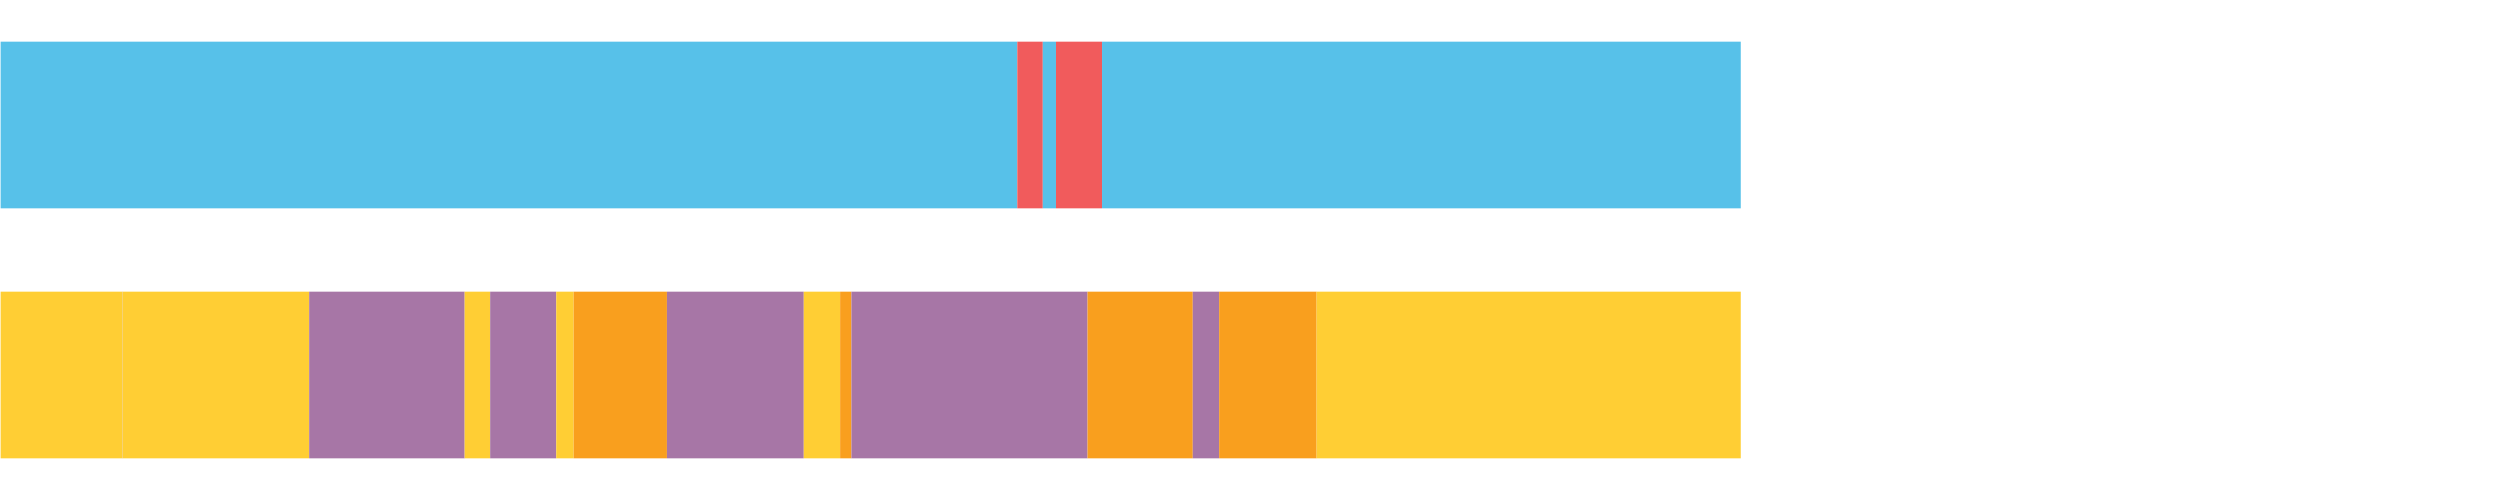 <?xml version="1.0" encoding="UTF-8"?>
<svg xmlns="http://www.w3.org/2000/svg" xmlns:xlink="http://www.w3.org/1999/xlink" width="1080pt" height="216pt" viewBox="0 0 1080 216" version="1.1">
<g><path style="stroke:none;fill-rule:nonzero;fill:#57C1E9;fill-opacity:1;" d="M 0.27 18 L 0.27 90 L 439.47 90 L 439.47 18 Z M 0.27 18"/><path style="stroke:none;fill-rule:nonzero;fill:#F15B5C;fill-opacity:1;" d="M 439.47 18 L 439.47 90 L 450.486 90 L 450.486 18 Z M 439.47 18"/><path style="stroke:none;fill-rule:nonzero;fill:#57C1E9;fill-opacity:1;" d="M 450.486 18 L 450.486 90 L 456.185 90 L 456.185 18 Z M 450.486 18"/><path style="stroke:none;fill-rule:nonzero;fill:#F15B5C;fill-opacity:1;" d="M 456.185 18 L 456.185 90 L 476.076 90 L 476.076 18 Z M 456.185 18"/><path style="stroke:none;fill-rule:nonzero;fill:#57C1E9;fill-opacity:1;" d="M 476.076 18 L 476.076 90 L 752.008 90 L 752.008 18 Z M 476.076 18"/><path style="stroke:none;fill-rule:nonzero;fill:#FFCE34;fill-opacity:1;" d="M 0.27 126 L 0.27 198 L 52.788 198 L 52.788 126 Z M 0.27 126"/><path style="stroke:none;fill-rule:nonzero;fill:#A776A6;fill-opacity:1;" d="M 52.788 126 L 52.788 198 L 52.889 198 L 52.889 126 Z M 52.788 126"/><path style="stroke:none;fill-rule:nonzero;fill:#FFCE34;fill-opacity:1;" d="M 52.889 126 L 52.889 198 L 133.566 198 L 133.566 126 Z M 52.889 126"/><path style="stroke:none;fill-rule:nonzero;fill:#A776A6;fill-opacity:1;" d="M 133.566 126 L 133.566 198 L 200.726 198 L 200.726 126 Z M 133.566 126"/><path style="stroke:none;fill-rule:nonzero;fill:#FFCE34;fill-opacity:1;" d="M 200.726 126 L 200.726 198 L 211.752 198 L 211.752 126 Z M 200.726 126"/><path style="stroke:none;fill-rule:nonzero;fill:#A776A6;fill-opacity:1;" d="M 211.752 126 L 211.752 198 L 240.296 198 L 240.296 126 Z M 211.752 126"/><path style="stroke:none;fill-rule:nonzero;fill:#FFCE34;fill-opacity:1;" d="M 240.296 126 L 240.296 198 L 247.808 198 L 247.808 126 Z M 240.296 126"/><path style="stroke:none;fill-rule:nonzero;fill:#F99F1E;fill-opacity:1;" d="M 247.808 126 L 247.808 198 L 288.116 198 L 288.116 126 Z M 247.808 126"/><path style="stroke:none;fill-rule:nonzero;fill:#A776A6;fill-opacity:1;" d="M 288.116 126 L 288.116 198 L 347.224 198 L 347.224 126 Z M 288.116 126"/><path style="stroke:none;fill-rule:nonzero;fill:#FFCE34;fill-opacity:1;" d="M 347.224 126 L 347.224 198 L 362.935 198 L 362.935 126 Z M 347.224 126"/><path style="stroke:none;fill-rule:nonzero;fill:#F99F1E;fill-opacity:1;" d="M 362.935 126 L 362.935 198 L 367.816 198 L 367.816 126 Z M 362.935 126"/><path style="stroke:none;fill-rule:nonzero;fill:#A776A6;fill-opacity:1;" d="M 367.816 126 L 367.816 198 L 469.815 198 L 469.815 126 Z M 367.816 126"/><path style="stroke:none;fill-rule:nonzero;fill:#F99F1E;fill-opacity:1;" d="M 469.815 126 L 469.815 198 L 515.28 198 L 515.28 126 Z M 469.815 126"/><path style="stroke:none;fill-rule:nonzero;fill:#A776A6;fill-opacity:1;" d="M 515.28 126 L 515.28 198 L 526.672 198 L 526.672 126 Z M 515.28 126"/><path style="stroke:none;fill-rule:nonzero;fill:#F99F1E;fill-opacity:1;" d="M 526.672 126 L 526.672 198 L 568.779 198 L 568.779 126 Z M 526.672 126"/><path style="stroke:none;fill-rule:nonzero;fill:#FFCE34;fill-opacity:1;" d="M 568.779 126 L 568.779 198 L 752.008 198 L 752.008 126 Z M 568.779 126"/></g>
</svg>